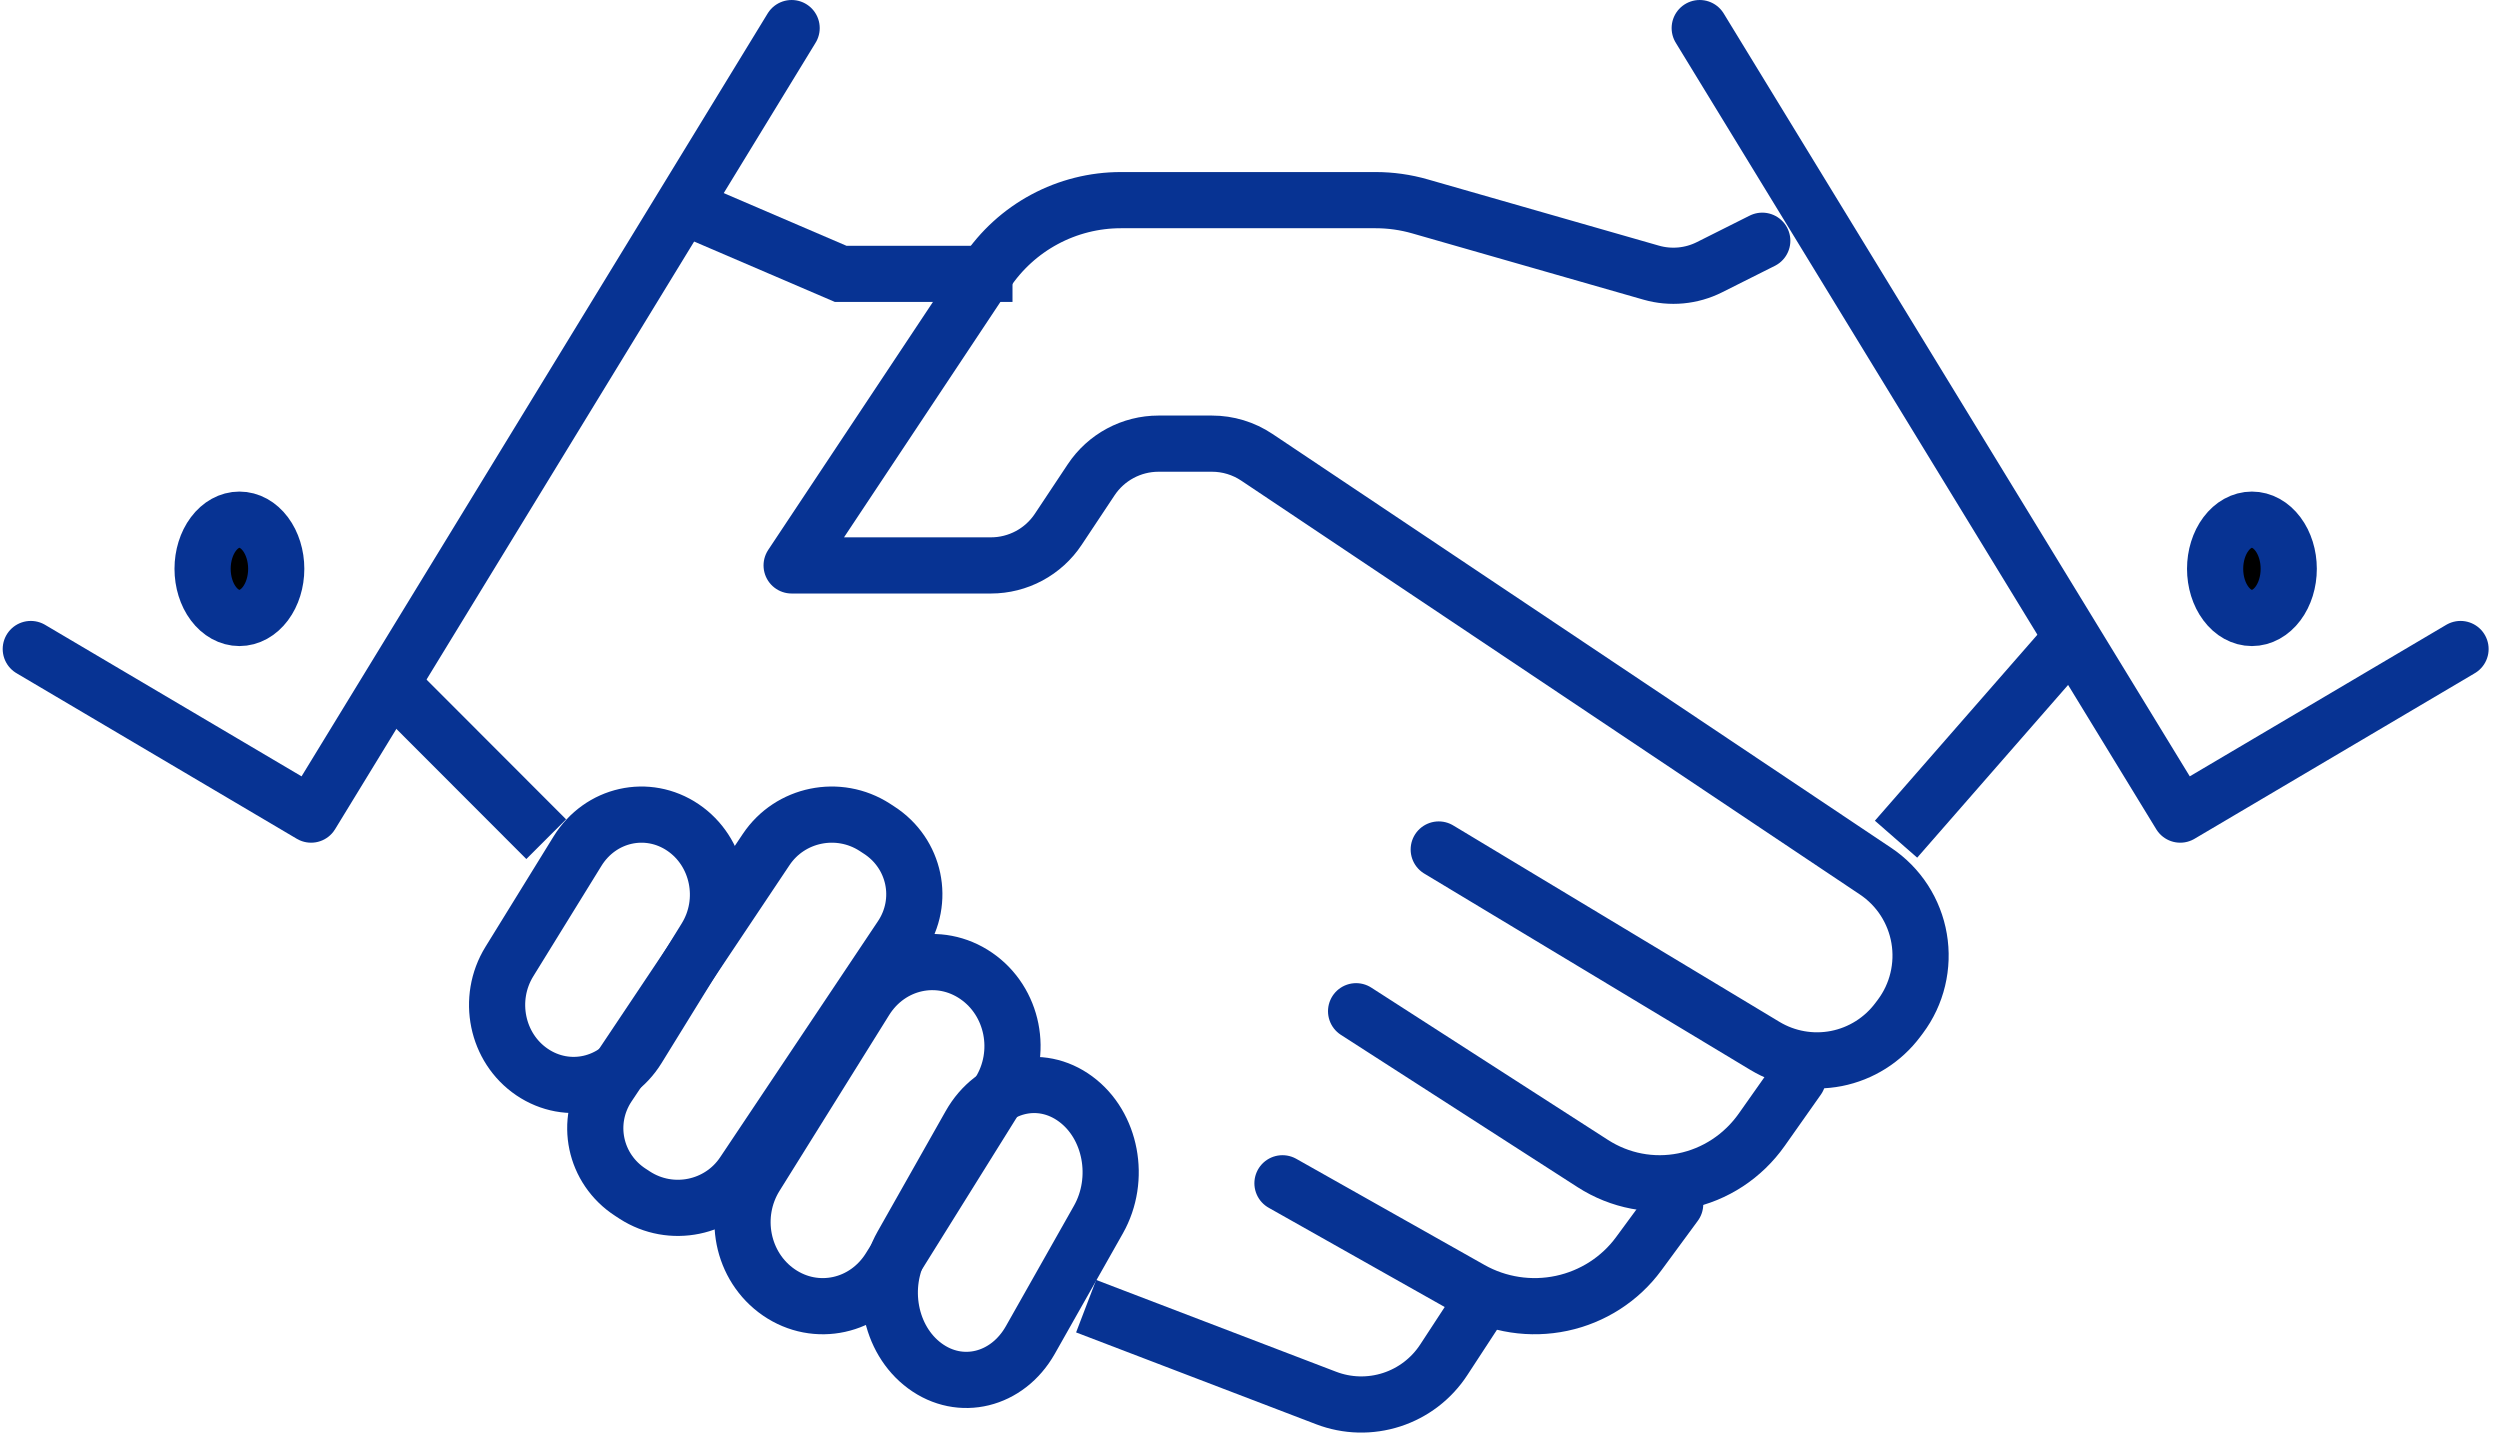 <svg xmlns="http://www.w3.org/2000/svg" width="89" height="51" viewBox="0 0 89 51" fill="none"><path d="M23.813 7.125L29.929 9.75H36.045" stroke="#073393" stroke-width="2"></path><path d="M62.737 8.57L60.859 9.512C60.215 9.836 59.473 9.905 58.781 9.706L50.554 7.348C50.04 7.2 49.507 7.125 48.972 7.125H39.903C38.955 7.125 38.021 7.36 37.185 7.809C36.349 8.258 35.637 8.907 35.111 9.699L28.182 20.129H35.28C35.754 20.129 36.22 20.011 36.638 19.787C37.056 19.562 37.413 19.238 37.675 18.842L38.845 17.081C39.108 16.685 39.465 16.36 39.883 16.136C40.301 15.912 40.767 15.794 41.241 15.794H43.148C43.716 15.794 44.272 15.963 44.745 16.28L66.77 31.014C67.177 31.286 67.525 31.639 67.792 32.051C68.058 32.463 68.239 32.925 68.321 33.41C68.404 33.894 68.387 34.39 68.272 34.867C68.158 35.345 67.947 35.794 67.653 36.187L67.564 36.305C67.03 37.02 66.251 37.511 65.377 37.683C64.503 37.854 63.597 37.695 62.833 37.235L51.219 30.242" stroke="#073393" stroke-width="2" stroke-linecap="round" stroke-linejoin="round"></path><path d="M67.499 29.875L73.615 22.875" stroke="#073393" stroke-width="2"></path><path d="M19.445 29.875L14.202 24.625" stroke="#073393" stroke-width="2"></path><path d="M28.182 1L11.075 29L1.096 23.105" stroke="#073393" stroke-width="2" stroke-linecap="round" stroke-linejoin="round"></path><path d="M31.141 29.451L31.291 29.549C32.583 30.381 32.938 32.076 32.088 33.348L26.467 41.757C25.617 43.028 23.893 43.382 22.601 42.549L22.451 42.451C21.159 41.618 20.804 39.924 21.654 38.652L27.275 30.244C28.125 28.972 29.849 28.618 31.141 29.451Z" stroke="#073393" stroke-width="2" stroke-linecap="round" stroke-linejoin="round"></path><path d="M34.753 34.741C36.075 35.649 36.442 37.496 35.577 38.884L31.674 45.144C30.809 46.531 29.049 46.917 27.727 46.009C26.405 45.101 26.037 43.254 26.902 41.866L30.805 35.607C31.671 34.219 33.431 33.833 34.753 34.741Z" stroke="#073393" stroke-width="2" stroke-linecap="round" stroke-linejoin="round"></path><path d="M38.294 39.126C39.559 40.059 39.92 41.974 39.103 43.418L36.68 47.704C35.863 49.148 34.187 49.559 32.923 48.624C31.658 47.691 31.297 45.776 32.114 44.332L34.537 40.046C35.354 38.602 37.03 38.191 38.294 39.126Z" stroke="#073393" stroke-width="2" stroke-linecap="round" stroke-linejoin="round"></path><path d="M24.315 29.459C25.579 30.315 25.94 32.07 25.123 33.394L22.7 37.322C21.883 38.646 20.208 39.022 18.943 38.166C17.678 37.31 17.317 35.555 18.134 34.231L20.558 30.303C21.374 28.979 23.05 28.603 24.315 29.459Z" stroke="#073393" stroke-width="2" stroke-linecap="round" stroke-linejoin="round"></path><path d="M60.51 1L77.616 29L87.595 23.105" stroke="#073393" stroke-width="2" stroke-linecap="round" stroke-linejoin="round"></path><path d="M64.004 38.394L62.719 40.217C62.05 41.165 61.058 41.816 59.941 42.04C58.825 42.264 57.667 42.043 56.703 41.422L48.277 36" stroke="#073393" stroke-width="2" stroke-linecap="round" stroke-linejoin="round"></path><path d="M59.636 42.869L58.337 44.635C57.674 45.537 56.697 46.165 55.593 46.399C54.49 46.633 53.338 46.457 52.358 45.904L45.656 42.125" stroke="#073393" stroke-width="2" stroke-linecap="round" stroke-linejoin="round"></path><path d="M52.646 46.5L51.397 48.411C50.959 49.082 50.305 49.582 49.543 49.829C48.782 50.076 47.958 50.055 47.211 49.769L38.666 46.5" stroke="#073393" stroke-width="2" stroke-linejoin="round"></path><path d="M9.834 20.25C9.834 20.714 9.695 21.159 9.45 21.487C9.204 21.816 8.871 22 8.523 22C8.175 22 7.842 21.816 7.596 21.487C7.35 21.159 7.212 20.714 7.212 20.25C7.212 19.786 7.35 19.341 7.596 19.013C7.842 18.684 8.175 18.5 8.523 18.5C8.871 18.5 9.204 18.684 9.45 19.013C9.695 19.341 9.834 19.786 9.834 20.25Z" fill="black" stroke="#073393" stroke-width="2"></path><path d="M81.479 20.25C81.479 20.714 81.341 21.159 81.095 21.487C80.849 21.816 80.516 22 80.168 22C79.821 22 79.487 21.816 79.242 21.487C78.996 21.159 78.858 20.714 78.858 20.25C78.858 19.786 78.996 19.341 79.242 19.013C79.487 18.684 79.821 18.5 80.168 18.5C80.516 18.5 80.849 18.684 81.095 19.013C81.341 19.341 81.479 19.786 81.479 20.25Z" fill="black" stroke="#073393" stroke-width="2"></path></svg>